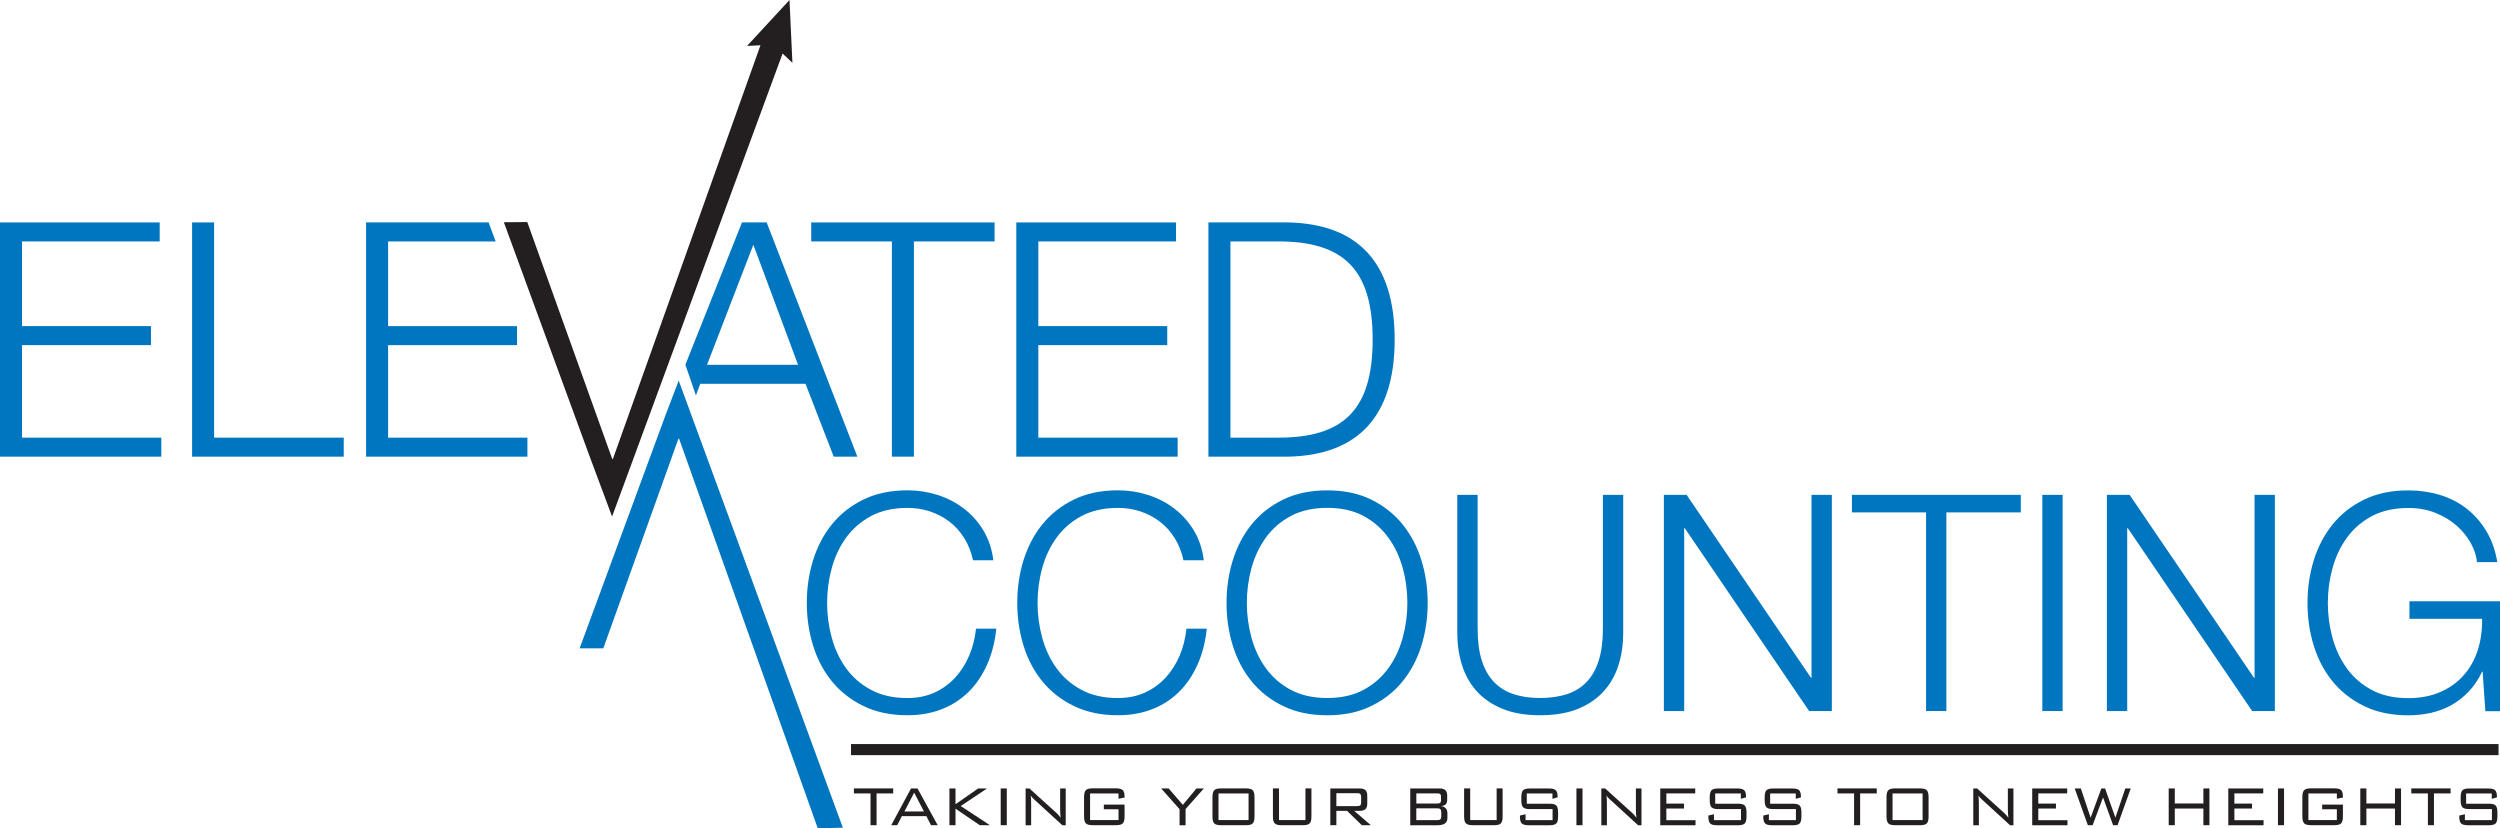 <svg xmlns="http://www.w3.org/2000/svg" width="329" height="109" viewBox="0 0 329 109" fill="none">
<g clip-path="url(#clip0_101_7)">
<path d="M97.653 29.271H100.893L112.828 60.097H109.718L106.008 50.512H92.154L91.583 52.038L90.196 47.999L97.648 29.266L97.653 29.271ZM93.046 48.009H105.024L99.141 32.207L93.046 48.009Z" fill="#0076C0"/>
<path d="M126.888 70.805C126.351 69.94 125.694 69.216 124.921 68.632C124.148 68.049 123.294 67.602 122.363 67.296C121.432 66.99 120.453 66.839 119.431 66.839C117.569 66.839 115.971 67.198 114.632 67.913C113.293 68.632 112.199 69.58 111.345 70.761C110.491 71.942 109.862 73.279 109.459 74.766C109.051 76.254 108.849 77.78 108.849 79.35C108.849 80.92 109.051 82.412 109.459 83.914C109.867 85.416 110.495 86.758 111.345 87.939C112.199 89.12 113.293 90.073 114.632 90.787C115.971 91.507 117.569 91.861 119.431 91.861C120.741 91.861 121.922 91.623 122.973 91.142C124.023 90.666 124.926 90.014 125.689 89.188C126.447 88.367 127.066 87.404 127.536 86.301C128.007 85.198 128.309 84.011 128.443 82.733H131.116C130.934 84.488 130.526 86.067 129.897 87.472C129.269 88.882 128.453 90.078 127.46 91.059C126.461 92.041 125.29 92.799 123.937 93.329C122.584 93.859 121.087 94.126 119.431 94.126C117.228 94.126 115.294 93.723 113.629 92.911C111.964 92.1 110.582 91.02 109.478 89.664C108.374 88.308 107.549 86.743 107.002 84.964C106.45 83.185 106.176 81.314 106.176 79.345C106.176 77.377 106.45 75.505 107.002 73.726C107.554 71.947 108.379 70.373 109.478 69.007C110.582 67.641 111.964 66.552 113.629 65.74C115.294 64.929 117.228 64.525 119.431 64.525C120.77 64.525 122.075 64.724 123.347 65.123C124.619 65.522 125.77 66.115 126.807 66.897C127.843 67.68 128.707 68.642 129.403 69.784C130.099 70.927 130.536 72.244 130.723 73.731H128.05C127.815 72.642 127.426 71.665 126.888 70.8V70.805Z" fill="#0076C0"/>
<path d="M154.583 70.805C154.046 69.94 153.388 69.216 152.615 68.632C151.843 68.049 150.989 67.602 150.058 67.296C149.127 66.99 148.148 66.839 147.125 66.839C145.263 66.839 143.665 67.198 142.327 67.913C140.988 68.632 139.894 69.58 139.039 70.761C138.185 71.942 137.556 73.279 137.153 74.766C136.745 76.254 136.544 77.78 136.544 79.35C136.544 80.92 136.745 82.412 137.153 83.914C137.561 85.416 138.19 86.758 139.039 87.939C139.894 89.12 140.988 90.073 142.327 90.787C143.665 91.507 145.263 91.861 147.125 91.861C148.436 91.861 149.616 91.623 150.667 91.142C151.718 90.666 152.62 90.014 153.383 89.188C154.142 88.367 154.761 87.404 155.231 86.301C155.701 85.198 156.003 84.011 156.138 82.733H158.811C158.629 84.488 158.221 86.067 157.592 87.472C156.963 88.882 156.147 90.078 155.154 91.059C154.156 92.041 152.985 92.799 151.632 93.329C150.278 93.859 148.781 94.126 147.125 94.126C144.923 94.126 142.989 93.723 141.324 92.911C139.658 92.1 138.276 91.02 137.173 89.664C136.069 88.308 135.243 86.743 134.696 84.964C134.144 83.185 133.871 81.314 133.871 79.345C133.871 77.377 134.144 75.505 134.696 73.726C135.248 71.947 136.074 70.373 137.173 69.007C138.276 67.641 139.658 66.552 141.324 65.74C142.989 64.929 144.923 64.525 147.125 64.525C148.464 64.525 149.77 64.724 151.041 65.123C152.313 65.522 153.465 66.115 154.501 66.897C155.538 67.68 156.402 68.642 157.098 69.784C157.793 70.927 158.23 72.244 158.417 73.731H155.744C155.509 72.642 155.12 71.665 154.583 70.8V70.805Z" fill="#0076C0"/>
<path d="M162.237 73.731C162.789 71.952 163.615 70.377 164.714 69.011C165.813 67.646 167.199 66.557 168.865 65.745C170.53 64.933 172.464 64.53 174.667 64.53C176.869 64.53 178.798 64.933 180.449 65.745C182.1 66.557 183.477 67.646 184.581 69.011C185.68 70.382 186.51 71.952 187.057 73.731C187.609 75.51 187.883 77.386 187.883 79.35C187.883 81.314 187.609 83.19 187.057 84.969C186.506 86.748 185.68 88.318 184.581 89.669C183.482 91.025 182.105 92.105 180.449 92.916C178.798 93.728 176.869 94.131 174.667 94.131C172.464 94.131 170.53 93.728 168.865 92.916C167.199 92.105 165.817 91.025 164.714 89.669C163.61 88.313 162.784 86.748 162.237 84.969C161.686 83.19 161.412 81.319 161.412 79.35C161.412 77.382 161.686 75.51 162.237 73.731ZM164.694 83.909C165.102 85.411 165.731 86.753 166.585 87.934C167.439 89.115 168.534 90.068 169.868 90.782C171.202 91.497 172.805 91.857 174.667 91.857C176.529 91.857 178.122 91.497 179.446 90.782C180.771 90.063 181.86 89.115 182.71 87.934C183.564 86.753 184.192 85.411 184.6 83.909C185.008 82.407 185.21 80.886 185.21 79.345C185.21 77.805 185.008 76.249 184.6 74.762C184.192 73.274 183.564 71.938 182.71 70.757C181.855 69.575 180.771 68.623 179.446 67.908C178.122 67.189 176.529 66.834 174.667 66.834C172.805 66.834 171.207 67.194 169.868 67.908C168.529 68.623 167.435 69.575 166.585 70.757C165.731 71.938 165.102 73.274 164.694 74.762C164.287 76.249 164.085 77.775 164.085 79.345C164.085 80.915 164.287 82.407 164.694 83.909Z" fill="#0076C0"/>
<path d="M194.457 65.123V82.733C194.457 84.381 194.64 85.781 195.009 86.938C195.374 88.094 195.916 89.037 196.622 89.766C197.332 90.496 198.196 91.03 199.218 91.361C200.24 91.691 201.397 91.857 202.678 91.857C203.959 91.857 205.159 91.691 206.181 91.361C207.203 91.03 208.072 90.496 208.777 89.766C209.488 89.037 210.02 88.094 210.39 86.938C210.759 85.781 210.942 84.381 210.942 82.733V65.123H213.615V83.331C213.615 84.794 213.413 86.179 213.005 87.497C212.597 88.814 211.954 89.961 211.076 90.943C210.198 91.925 209.07 92.702 207.693 93.271C206.315 93.84 204.645 94.126 202.678 94.126C200.71 94.126 199.079 93.84 197.701 93.271C196.324 92.702 195.196 91.925 194.318 90.943C193.44 89.961 192.797 88.809 192.389 87.497C191.981 86.179 191.78 84.794 191.78 83.331V65.123H194.457Z" fill="#0076C0"/>
<path d="M221.955 65.123L238.32 89.188H238.396V65.123H241.069V93.572H238.08L221.715 69.507H221.638V93.572H218.965V65.123H221.955Z" fill="#0076C0"/>
<path d="M265.937 65.123V67.432H256.143V93.572H253.47V67.432H243.714V65.123H265.942H265.937Z" fill="#0076C0"/>
<path d="M271.442 65.123V93.572H268.769V65.123H271.442Z" fill="#0076C0"/>
<path d="M280.257 65.123L296.622 89.188H296.698V65.123H299.371V93.572H296.382L280.017 69.507H279.941V93.572H277.268V65.123H280.257Z" fill="#0076C0"/>
<path d="M327.071 93.577L326.716 88.396H326.639C326.169 89.407 325.583 90.277 324.887 91.006C324.191 91.735 323.424 92.333 322.589 92.8C321.749 93.266 320.851 93.602 319.892 93.815C318.932 94.029 317.943 94.136 316.921 94.136C314.718 94.136 312.784 93.733 311.119 92.921C309.454 92.109 308.072 91.03 306.968 89.674C305.869 88.318 305.039 86.753 304.492 84.974C303.94 83.195 303.667 81.324 303.667 79.355C303.667 77.386 303.94 75.515 304.492 73.736C305.044 71.957 305.869 70.382 306.968 69.016C308.072 67.651 309.454 66.562 311.119 65.75C312.784 64.938 314.718 64.535 316.921 64.535C318.39 64.535 319.781 64.734 321.091 65.133C322.402 65.531 323.568 66.129 324.595 66.926C325.617 67.724 326.481 68.705 327.191 69.877C327.901 71.048 328.386 72.414 328.645 73.979H325.972C325.895 73.158 325.622 72.326 325.166 71.49C324.705 70.654 324.091 69.891 323.318 69.201C322.545 68.511 321.619 67.947 320.544 67.51C319.469 67.072 318.265 66.853 316.926 66.853C315.064 66.853 313.466 67.213 312.127 67.928C310.788 68.642 309.694 69.595 308.845 70.776C307.99 71.957 307.362 73.294 306.954 74.781C306.546 76.269 306.344 77.795 306.344 79.365C306.344 80.935 306.546 82.427 306.954 83.929C307.362 85.431 307.99 86.772 308.845 87.954C309.699 89.135 310.793 90.087 312.127 90.802C313.461 91.516 315.064 91.876 316.926 91.876C318.471 91.876 319.858 91.618 321.077 91.098C322.296 90.578 323.328 89.859 324.163 88.926C325.003 87.997 325.631 86.894 326.053 85.62C326.471 84.347 326.668 82.952 326.644 81.435H317.084V79.127H329.005V93.592H327.076L327.071 93.577Z" fill="#0076C0"/>
<path d="M0 29.271H21.015V31.774H2.899V42.915H19.868V45.418H2.899V57.594H21.23V60.097H0V29.271Z" fill="#0076C0"/>
<path d="M25.281 29.271H28.179V57.594H45.235V60.097H25.281V29.271Z" fill="#0076C0"/>
<path d="M48.176 29.271H64.301L65.232 31.774H51.075V42.915H68.044V45.418H51.075V57.594H69.407V60.097H48.176V29.271Z" fill="#0076C0"/>
<path d="M87.6 54.585L89.318 50.084L110.922 108.927L107.616 109L89.366 57.73H89.284L79.393 85.324H76.279L87.6 54.585Z" fill="#0076C0"/>
<path d="M106.757 29.271H130.886V31.774H120.271V60.097H117.372V31.774H106.757V29.271Z" fill="#0076C0"/>
<path d="M133.746 29.271H154.761V31.774H136.645V42.915H153.609V45.418H136.645V57.594H154.977V60.097H133.746V29.271Z" fill="#0076C0"/>
<path d="M115.357 104.417V108.597H114.56V104.417H112.376V103.756H117.545V104.417H115.352H115.357Z" fill="#231F20"/>
<path d="M117.286 108.596L119.892 103.76H120.746L123.4 108.596H122.521L121.912 107.406H118.682L118.073 108.596H117.286ZM119.018 106.788H121.59L120.304 104.314L119.023 106.788H119.018Z" fill="#231F20"/>
<path d="M124.945 108.596V103.76H125.746V105.836L128.726 103.76H129.893L126.432 106.074L130.272 108.596H128.938L125.746 106.424V108.596H124.945Z" fill="#231F20"/>
<path d="M131.692 108.596V103.76H132.494V108.596H131.692Z" fill="#231F20"/>
<path d="M134.97 108.596V103.76H135.469L139.044 106.997C139.126 107.07 139.212 107.158 139.303 107.265C139.394 107.367 139.49 107.483 139.586 107.61C139.562 107.454 139.543 107.294 139.534 107.124C139.519 106.954 139.514 106.72 139.514 106.419V103.765H140.249V108.601H139.802L136.131 105.238C136.131 105.238 136.088 105.199 136.05 105.165C135.867 105 135.733 104.844 135.646 104.693C135.666 104.839 135.68 104.995 135.685 105.165C135.694 105.33 135.699 105.529 135.699 105.753V108.606H134.965L134.97 108.596Z" fill="#231F20"/>
<path d="M147.197 104.416H143.454V107.921H147.197V106.502H145.263V105.884H147.994V107.449C147.994 107.892 147.917 108.193 147.759 108.353C147.601 108.514 147.308 108.592 146.871 108.592H143.781C143.344 108.592 143.046 108.509 142.893 108.349C142.739 108.188 142.662 107.887 142.662 107.445V104.893C142.662 104.455 142.739 104.154 142.893 103.989C143.046 103.823 143.344 103.746 143.781 103.746H146.871C147.298 103.746 147.591 103.823 147.754 103.979C147.913 104.134 147.994 104.421 147.994 104.834V104.956L147.197 105.116V104.407V104.416Z" fill="#231F20"/>
<path d="M155.231 108.596V106.487L152.807 103.76H153.796L155.663 105.918L157.453 103.76H158.422L156.023 106.472V108.601H155.226L155.231 108.596Z" fill="#231F20"/>
<path d="M159.56 104.902C159.56 104.465 159.636 104.164 159.79 103.998C159.943 103.833 160.241 103.755 160.678 103.755H163.979C164.411 103.755 164.704 103.838 164.858 103.994C165.011 104.154 165.093 104.455 165.093 104.898V107.449C165.093 107.897 165.016 108.198 164.858 108.358C164.704 108.519 164.411 108.597 163.979 108.597H160.678C160.241 108.597 159.943 108.514 159.79 108.354C159.636 108.193 159.56 107.892 159.56 107.449V104.898V104.902ZM160.356 107.921H164.311V104.416H160.356V107.921Z" fill="#231F20"/>
<path d="M168.318 103.755V107.921H171.797V103.755H172.584V107.449C172.584 107.897 172.507 108.198 172.349 108.358C172.195 108.519 171.902 108.597 171.47 108.597H168.639C168.207 108.597 167.91 108.514 167.751 108.354C167.593 108.193 167.516 107.892 167.516 107.449V103.755H168.318Z" fill="#231F20"/>
<path d="M175.07 108.596V103.76H178.918C179.278 103.76 179.537 103.833 179.691 103.984C179.849 104.13 179.931 104.368 179.931 104.698V105.777C179.931 106.103 179.849 106.341 179.691 106.487C179.533 106.633 179.273 106.711 178.918 106.711H178.218L180.401 108.596H179.216L177.272 106.711H175.866V108.596H175.065H175.07ZM178.606 104.387H175.866V106.084H178.606C178.803 106.084 178.942 106.045 179.014 105.972C179.086 105.899 179.125 105.772 179.125 105.588V104.883C179.125 104.698 179.086 104.572 179.014 104.494C178.942 104.416 178.808 104.382 178.611 104.382L178.606 104.387Z" fill="#231F20"/>
<path d="M185.589 108.596V103.76H189.438C189.798 103.76 190.057 103.833 190.21 103.984C190.369 104.13 190.45 104.368 190.45 104.698V105.262C190.45 105.52 190.388 105.714 190.258 105.845C190.129 105.977 189.927 106.054 189.654 106.088C189.922 106.122 190.124 106.22 190.268 106.38C190.407 106.54 190.479 106.759 190.479 107.036V107.654C190.479 107.974 190.369 108.212 190.153 108.368C189.937 108.524 189.601 108.601 189.154 108.601H185.589V108.596ZM189.634 105.316V104.829C189.634 104.669 189.601 104.562 189.534 104.499C189.466 104.441 189.337 104.407 189.15 104.407H186.39V105.743H189.15C189.332 105.743 189.462 105.709 189.534 105.646C189.606 105.583 189.639 105.471 189.639 105.311L189.634 105.316ZM189.673 107.362V106.958C189.673 106.74 189.634 106.589 189.558 106.502C189.481 106.414 189.342 106.375 189.145 106.375H186.385V107.931H189.145C189.346 107.931 189.486 107.892 189.562 107.809C189.639 107.726 189.678 107.576 189.678 107.362H189.673Z" fill="#231F20"/>
<path d="M193.478 103.755V107.921H196.958V103.755H197.745V107.449C197.745 107.897 197.668 108.198 197.509 108.358C197.356 108.519 197.063 108.597 196.631 108.597H193.8C193.368 108.597 193.07 108.514 192.912 108.354C192.754 108.193 192.677 107.892 192.677 107.449V103.755H193.478Z" fill="#231F20"/>
<path d="M204.305 104.416H200.926V105.768H203.935C204.357 105.768 204.65 105.845 204.809 106.006C204.967 106.166 205.044 106.463 205.044 106.91V107.454C205.044 107.901 204.967 108.203 204.813 108.363C204.66 108.524 204.367 108.601 203.935 108.601H201.147C200.715 108.601 200.418 108.519 200.259 108.363C200.101 108.203 200.024 107.901 200.024 107.459V107.328L200.763 107.153V107.931H204.319V106.477H201.32C200.888 106.477 200.59 106.395 200.437 106.234C200.283 106.074 200.206 105.772 200.206 105.33V104.907C200.206 104.465 200.283 104.164 200.437 104.003C200.59 103.843 200.883 103.765 201.32 103.765H203.863C204.29 103.765 204.583 103.843 204.741 103.998C204.905 104.154 204.981 104.431 204.981 104.825V104.927L204.3 105.126V104.426L204.305 104.416Z" fill="#231F20"/>
<path d="M207.458 108.596V103.76H208.259V108.596H207.458Z" fill="#231F20"/>
<path d="M210.735 108.596V103.76H211.239L214.814 106.997C214.896 107.07 214.982 107.158 215.073 107.265C215.165 107.367 215.261 107.483 215.357 107.61C215.333 107.454 215.313 107.294 215.304 107.124C215.289 106.954 215.285 106.72 215.285 106.419V103.765H216.019V108.601H215.573L211.901 105.238C211.901 105.238 211.858 105.199 211.82 105.165C211.637 105 211.503 104.844 211.417 104.693C211.436 104.839 211.45 104.995 211.455 105.165C211.465 105.33 211.469 105.529 211.469 105.753V108.606H210.735V108.596Z" fill="#231F20"/>
<path d="M218.49 108.596V103.76H223.093V104.411H219.292V105.758H221.614V106.399H219.292V107.94H223.131V108.606H218.495L218.49 108.596Z" fill="#231F20"/>
<path d="M229.101 104.416H225.722V105.768H228.731C229.153 105.768 229.446 105.845 229.605 106.006C229.763 106.166 229.84 106.463 229.84 106.91V107.454C229.84 107.901 229.763 108.203 229.609 108.363C229.456 108.524 229.163 108.601 228.731 108.601H225.943C225.511 108.601 225.214 108.519 225.055 108.363C224.897 108.203 224.82 107.901 224.82 107.459V107.328L225.559 107.153V107.931H229.115V106.477H226.116C225.684 106.477 225.386 106.395 225.233 106.234C225.079 106.074 225.002 105.772 225.002 105.33V104.907C225.002 104.465 225.079 104.164 225.233 104.003C225.386 103.843 225.679 103.765 226.116 103.765H228.659C229.086 103.765 229.379 103.843 229.537 103.998C229.701 104.154 229.777 104.431 229.777 104.825V104.927L229.096 105.126V104.426L229.101 104.416Z" fill="#231F20"/>
<path d="M236.328 104.416H232.95V105.768H235.958C236.381 105.768 236.674 105.845 236.832 106.006C236.99 106.166 237.067 106.463 237.067 106.91V107.454C237.067 107.901 236.99 108.203 236.837 108.363C236.683 108.524 236.39 108.601 235.958 108.601H233.17C232.738 108.601 232.441 108.519 232.283 108.363C232.124 108.203 232.047 107.901 232.047 107.459V107.328L232.786 107.153V107.931H236.342V106.477H233.343C232.911 106.477 232.614 106.395 232.46 106.234C232.306 106.074 232.23 105.772 232.23 105.33V104.907C232.23 104.465 232.306 104.164 232.46 104.003C232.614 103.843 232.906 103.765 233.343 103.765H235.887C236.314 103.765 236.606 103.843 236.765 103.998C236.928 104.154 237.005 104.431 237.005 104.825V104.927L236.323 105.126V104.426L236.328 104.416Z" fill="#231F20"/>
<path d="M244.793 104.416V108.597H243.997V104.416H241.813V103.755H246.982V104.416H244.788H244.793Z" fill="#231F20"/>
<path d="M248.263 104.902C248.263 104.465 248.34 104.164 248.498 103.998C248.656 103.833 248.949 103.755 249.386 103.755H252.688C253.119 103.755 253.412 103.838 253.566 103.994C253.719 104.154 253.801 104.455 253.801 104.898V107.449C253.801 107.897 253.724 108.198 253.566 108.358C253.412 108.519 253.119 108.597 252.688 108.597H249.386C248.949 108.597 248.652 108.514 248.498 108.354C248.345 108.193 248.263 107.892 248.263 107.449V104.898V104.902ZM249.06 107.921H253.014V104.416H249.06V107.921Z" fill="#231F20"/>
<path d="M259.684 108.596V103.76H260.188L263.763 106.997C263.845 107.07 263.931 107.158 264.023 107.265C264.114 107.367 264.21 107.483 264.306 107.61C264.282 107.454 264.263 107.294 264.253 107.124C264.239 106.954 264.234 106.72 264.234 106.419V103.765H264.968V108.601H264.522L260.85 105.238C260.85 105.238 260.807 105.199 260.769 105.165C260.587 105 260.452 104.844 260.366 104.693C260.385 104.839 260.399 104.995 260.404 105.165C260.414 105.33 260.419 105.529 260.419 105.753V108.606H259.684V108.596Z" fill="#231F20"/>
<path d="M267.439 108.596V103.76H272.042V104.411H268.241V105.758H270.564V106.399H268.241V107.94H272.08V108.606H267.444L267.439 108.596Z" fill="#231F20"/>
<path d="M274.763 108.596L273.03 103.76H273.836L275.127 107.605L276.538 103.76H277.028L278.386 107.605L279.691 103.76H280.406L278.674 108.596H278.083L276.759 104.941L275.391 108.596H274.763Z" fill="#231F20"/>
<path d="M285.402 108.596V103.76H286.203V105.738H289.966V103.76H290.762V108.596H289.966V106.404H286.203V108.596H285.402Z" fill="#231F20"/>
<path d="M293.243 108.596V103.76H297.845V104.411H294.045V105.758H296.367V106.399H294.045V107.94H297.884V108.606H293.248L293.243 108.596Z" fill="#231F20"/>
<path d="M299.779 108.596V103.76H300.581V108.596H299.779Z" fill="#231F20"/>
<path d="M307.53 104.416H303.787V107.921H307.53V106.502H305.596V105.884H308.326V107.449C308.326 107.892 308.249 108.193 308.091 108.353C307.933 108.514 307.64 108.592 307.203 108.592H304.113C303.676 108.592 303.379 108.509 303.225 108.349C303.071 108.188 302.99 107.887 302.99 107.445V104.893C302.99 104.455 303.067 104.154 303.225 103.989C303.383 103.823 303.676 103.746 304.113 103.746H307.203C307.63 103.746 307.923 103.823 308.086 103.979C308.245 104.134 308.326 104.421 308.326 104.834V104.956L307.53 105.116V104.407V104.416Z" fill="#231F20"/>
<path d="M310.615 108.596V103.76H311.417V105.738H315.179V103.76H315.976V108.596H315.179V106.404H311.417V108.596H310.615Z" fill="#231F20"/>
<path d="M320.309 104.416V108.597H319.512V104.416H317.329V103.755H322.497V104.416H320.304H320.309Z" fill="#231F20"/>
<path d="M327.92 104.416H324.542V105.768H327.551C327.973 105.768 328.266 105.845 328.424 106.006C328.583 106.166 328.659 106.463 328.659 106.91V107.454C328.659 107.901 328.583 108.203 328.429 108.363C328.275 108.524 327.983 108.601 327.551 108.601H324.763C324.331 108.601 324.033 108.519 323.875 108.363C323.716 108.203 323.64 107.901 323.64 107.459V107.328L324.379 107.153V107.931H327.935V106.477H324.935C324.503 106.477 324.206 106.395 324.052 106.234C323.899 106.074 323.822 105.772 323.822 105.33V104.907C323.822 104.465 323.899 104.164 324.052 104.003C324.206 103.843 324.499 103.765 324.935 103.765H327.479C327.906 103.765 328.199 103.843 328.357 103.998C328.52 104.154 328.597 104.431 328.597 104.825V104.927L327.915 105.126V104.426L327.92 104.416Z" fill="#231F20"/>
<path d="M159.027 29.271H169.556C178.722 29.485 183.54 34.584 183.54 44.684C183.54 54.784 178.722 59.883 169.556 60.097H159.027V29.271ZM161.925 57.594H168.106C176.845 57.638 180.641 53.88 180.641 44.684C180.641 35.488 176.845 31.73 168.106 31.774H161.925V57.594Z" fill="#0076C0"/>
<path d="M104.281 8.273L103.897 0L98.311 6.047L100.077 5.959L80.656 60.403H80.569L69.388 29.222L66.307 29.247L77.603 60.078L80.55 67.976L102.99 7.043L104.281 8.273Z" fill="#231F20"/>
<path d="M111.993 98.647H328.808" stroke="#231F20" stroke-width="1.46"/>
</g>
<defs>
<clipPath id="clip0_101_7">
<rect width="329" height="109" fill="white"/>
</clipPath>
</defs>
</svg>
